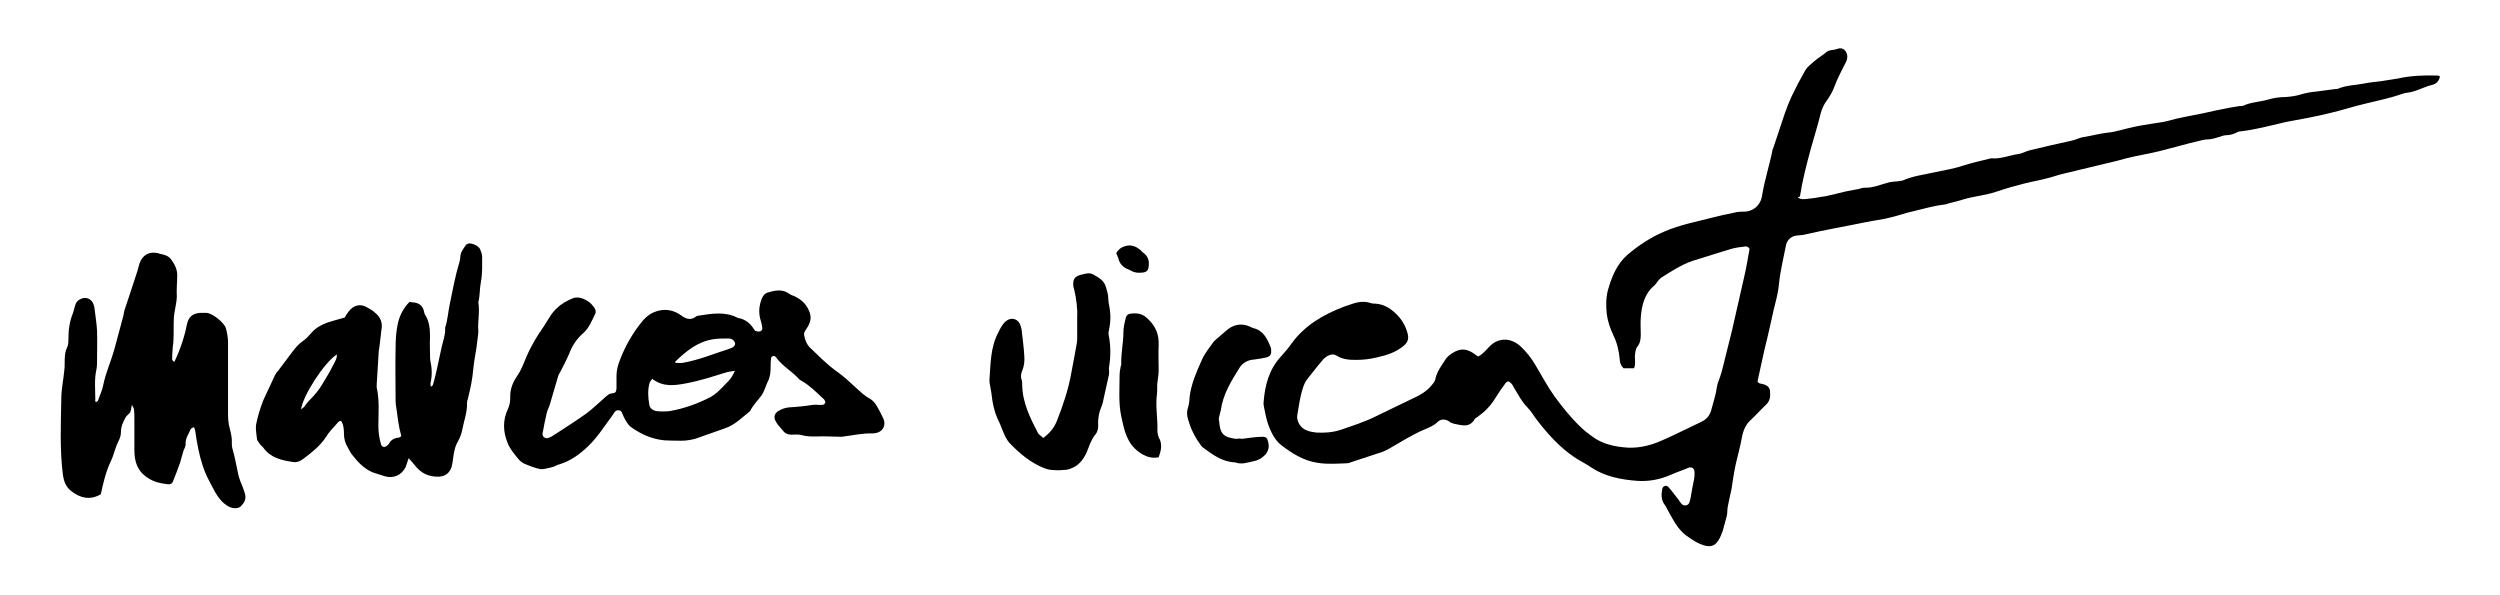 <?xml version="1.0" encoding="utf-8"?>
<!-- Generator: Adobe Illustrator 26.3.1, SVG Export Plug-In . SVG Version: 6.00 Build 0)  -->
<svg version="1.1" id="Capa_1" xmlns="http://www.w3.org/2000/svg" xmlns:xlink="http://www.w3.org/1999/xlink" x="0px" y="0px"
	 viewBox="0 0 595.3 141.7" style="enable-background:new 0 0 595.3 141.7;" xml:space="preserve">
<style type="text/css">
	.st0{fill:#FFFFFF;}
</style>
<g>
	<path d="M428.2,47.1c0.8,0.5,1.7,0.3,2.6,0.2c0.9-0.1,1.8-0.2,2.7-0.4c0.8-0.1,1.5-0.2,2.2-0.4c1.4-0.3,2.8-0.7,4.2-1
		c0.9-0.2,1.8-0.3,2.7-0.5c0.4-0.1,0.9-0.3,1.3-0.3c2.1,0.1,4-0.8,6-1.3c0.6-0.1,1.2-0.2,1.8-0.2c0.5-0.1,0.9-0.1,1.3-0.2
		c2.5-1.1,5.1-1.4,7.8-2c2.4-0.5,4.8-0.9,7.1-1.7c1.9-0.6,3.8-1,5.8-1.5c0.1,0,0.3-0.1,0.5-0.1c2.2,0.2,4.2-0.7,6.3-1
		c1-0.1,1.9-0.7,2.8-0.9c3.3-0.8,6.7-1.6,10-2.3c1-0.2,2-0.8,3.1-0.9c1.8-0.3,3.6-0.8,5.4-1c2.1-0.2,4-0.9,6-1.3
		c1.6-0.4,3.3-0.6,5-0.9c1.1-0.2,2.3-0.3,3.4-0.6c2.7-0.8,5.5-1.2,8.3-1.8c2.2-0.5,4.5-1,6.7-1.4c0.6-0.1,1.2-0.2,1.8-0.3
		c0.4-0.1,0.8,0,1.1-0.1c1.9-0.9,4-0.9,6-1.5c1.4-0.4,2.8-0.6,4.3-0.6c1.3-0.1,2.6-0.3,3.8-0.7c1.1-0.3,2.2-0.5,3.4-0.6
		c1.5-0.2,3-0.4,4.5-0.6c0.2,0,0.5,0,0.7-0.1c1.9-0.8,4-0.8,6.1-1.2c1.4-0.3,2.9-0.4,4.3-0.6c1.3-0.2,2.6-0.4,3.8-0.6
		c3.1-0.7,6.3-0.8,9.5-0.7c0.1,0,0.3,0.1,0.5,0.2c-0.2,1.1-0.9,1.8-1.8,2c-2.1,0.5-4,1.7-6.1,1.9c-0.3,0-0.6,0.1-0.9,0.2
		c-2.8,1-5.7,1.6-8.6,2.3c-3.1,0.7-6,1.7-9.1,2.4c-3.3,0.8-6.6,1.4-9.9,2c-0.3,0.1-0.6,0.1-0.9,0.2c-3.4,0.8-6.8,1.7-10.3,2.1
		c-0.4,0-0.7,0.2-1.1,0.4c-0.7,0.3-1.4,0.5-2.2,0.5c-0.5,0-1,0.2-1.6,0.4c-1,0.3-1.9,0.6-2.9,0.6c-0.4,0-0.9,0.1-1.3,0.2
		c-1.1,0.3-2.2,0.5-3.3,0.8c-1.6,0.4-3.2,0.9-4.9,1.3c-2.5,0.7-5,1.2-7.6,1.7c-1.5,0.3-3,0.7-4.4,1.1c-4.3,1-8.6,2.1-12.9,3.1
		c-1.3,0.3-2.6,0.8-3.9,1.1c-2.4,0.6-4.8,1-7.1,1.7c-1.7,0.4-3.4,1-5,1.5c-2.4,0.8-4.9,1-7.4,1.7c-1.2,0.4-2.5,0.7-3.7,1
		c-0.4,0.1-0.7,0.3-1.1,0.3c-2.5,0.3-4.9,1-7.4,1.6c-1.9,0.4-3.7,1.1-5.5,1.5c-1.9,0.5-3.9,0.7-5.8,1.1c-4.8,1-9.6,1.8-14.3,2.9
		c-0.7,0.2-1.5,0.2-2.3,0.3c-1.2,0.2-2.1,1-2.4,2.2c-0.6,3.1-1.4,6.3-1.7,9.4c-0.2,2.2-0.8,4.2-1.3,6.3c-0.5,2.1-0.9,4.2-1.4,6.2
		c-0.9,3.5-1.6,7.1-2.4,10.6c0.3,0.7,1,0.5,1.4,0.7c1.1,0.3,1.6,0.9,1.6,1.9c0.1,1.2-0.1,2.2-1.1,3.1c-1.2,1.1-2.2,2.3-3.4,3.4
		c-1.3,1.1-1.9,2.6-2.2,4.2c-0.4,2.2-1,4.3-1.5,6.5c-0.4,1.9-0.7,3.9-1,5.9c-0.1,0.6-0.3,1.2-0.4,1.8c-0.2,1.2-0.6,2.4-0.6,3.6
		c0,0.7-0.2,1.3-0.4,2c-0.3,1-0.5,2.1-0.9,3.1c-0.3,0.8-0.7,1.6-1.2,2.2c-0.6,0.7-1.4,1-2.5,0.8c-1.8-0.4-3.3-1.4-4.8-2.5
		c-2-1.5-3-3.6-4.2-5.7c-0.3-0.5-0.5-1.1-0.9-1.6c-0.9-1.2-0.8-2.4-0.6-3.7c0.1-0.8,1-1.1,1.5-0.5c0.9,1,1.6,2,2.4,3
		c0.5,0.7,0.9,1.6,1.9,1.3c0.8-0.2,0.8-1.2,1-1.9c0.2-1.4,0.5-2.8,0.8-4.3c0.1-0.5,0.1-1.1,0.1-1.6c0-1-0.6-1.4-1.5-1.1
		c-1.3,0.6-2.7,1-4,1.6c-2.7,1.2-5.4,1.7-8.2,1.5c-3.8-0.3-7.6-1-10.9-3.2c-1.3-0.9-2.8-1.6-4.1-2.5c-3.4-2.3-6.1-5.3-8.6-8.5
		c-0.9-1.1-1.5-2.3-2.5-3.3c-1.4-1.4-2.2-3.1-3.2-4.7c-0.3-0.6-0.6-1.2-1.4-1.5c-0.1,0.1-0.4,0.2-0.5,0.3c-0.9,1.2-1.8,2.5-2.6,3.8
		c-1.1,1.8-2.5,3.2-4.2,4.4c-0.3,0.2-0.6,0.3-0.7,0.6c-1.3,2.1-3.2,1.3-4.9,1c-0.4-0.1-0.9-0.3-1.2-0.6c-1-0.6-2-0.5-2.7,0.2
		c-0.8,0.8-1.8,1.2-2.7,1.6c-3.2,1.3-6.1,3.2-9.1,4.9c-0.4,0.2-0.8,0.4-1.3,0.6c-2.5,0.8-5.1,1.7-7.6,2.5c-0.2,0.1-0.4,0.2-0.6,0.2
		c-2.4,0.1-4.9,0.3-7.3-0.1c-3.3-0.5-6-2.2-8.6-4.2c-1.3-1-2.2-2.6-2.8-4.1c-0.6-1.4-0.9-2.9-1.2-4.4c-0.1-0.6-0.3-1.2-0.2-1.8
		c0.3-4,1.3-7.8,4.2-10.9c0.8-0.9,1.6-1.8,2.3-2.8c3.2-4.5,7.7-7.1,12.7-9c0.5-0.2,1-0.3,1.5-0.5c1.6-0.6,3.2-0.9,4.9-0.3
		c0.3,0.1,0.6,0.1,0.9,0.1c2,0.1,3.5,1,4.9,2.3c1.4,1.3,2.4,2.9,2.9,4.9c0.3,1.2,0,2-0.9,2.8c-1.9,1.6-4.1,2.3-6.4,2.8
		c-1.6,0.4-3.3,0.6-5,0.6c-1.6,0-3.2-0.1-4.6-1c-0.8-0.5-1.6-0.3-2.4,0.2c-0.4,0.3-0.7,0.5-1,0.9c-1.3,1.5-2.5,3.1-3.7,4.6
		c-0.8,1.1-1.1,2.4-1.4,3.6c-0.4,1.6-0.6,3.3-0.9,4.9c-0.2,1.4,0.8,3.1,2.3,3.6c0.7,0.3,1.5,0.4,2.2,0.5c1.9,0.1,3.8,0,5.7-0.6
		c2.9-1,5.8-1.9,8.6-3.3c3.1-1.5,6.2-3,9.3-4.5c1.3-0.6,2.6-1.4,3.6-2.5c0.5-0.6,1.1-1.2,1.2-1.9c0.4-1.8,1.5-3.2,2.4-4.6
		c0.2-0.4,0.6-0.7,0.9-1c2-1.5,3.8-2.1,6.4,0c0.1,0.1,0.3,0.1,0.5,0.3c0.3-0.2,0.7-0.4,1-0.7c0.6-0.5,1.1-1.1,1.6-1.6
		c1.9-2.1,4.9-2.4,7.4-0.2c1.4,1.3,2.6,2.8,3.6,4.5c1.5,2.5,2.8,5,4.5,7.4c1.9,2.6,3.9,5.1,6.2,7.3c0.9,0.9,1.8,1.6,2.8,2.3
		c2.5,1.9,5.5,2.5,8.6,2.7c2.9,0.1,5.5-0.6,8-1.7c3-1.3,5.9-2.8,8.9-4.2c0.2-0.1,0.4-0.2,0.6-0.3c1.3-0.6,2.1-1.7,2.4-3.2
		c0.4-1.6,1-3.2,1.2-4.9c0.1-0.9,0.5-1.7,0.8-2.6c0.1-0.4,0.3-0.9,0.4-1.3c0.8-3.2,1.6-6.4,2.4-9.6c1-4.4,2-8.8,3-13.2
		c0.5-2.1,0.8-4.2,1.2-6.3c-0.2-0.5-0.7-0.7-1.1-0.6c-1.1,0.1-2.3,0.3-3.4,0.6c-3,0.9-6,1.9-9,2.8c-2.7,0.9-5.1,2.5-7.5,4
		c-0.3,0.2-0.5,0.5-0.8,0.8c-0.3,0.4-0.6,0.9-1,1.2c-2.3,2-2.9,4.8-3.1,7.6c-0.1,1.3,0,2.6,0,3.9c0,1-0.1,2-0.7,2.8
		c-0.6,0.7-0.6,1.5-0.7,2.4c0,1,0.2,2-0.2,2.9c-0.9,0-1.7,0-2.5,0c-0.6-0.6-0.9-1.3-0.9-2.1c-0.2-2-0.6-3.9-1.5-5.7
		c-0.8-1.7-1.4-3.5-1.6-5.2c-0.2-1.9-0.2-3.8,0.3-5.7c0.9-3.1,2.1-6.1,4.6-8.3c2.7-2.3,5.6-4.2,8.9-5.6c3.7-1.6,7.6-2.3,11.4-3.3
		c1.6-0.4,3.3-0.8,4.9-1.1c0.7-0.2,1.5-0.3,2.3-0.3c2.5,0.1,4.3-1.6,4.6-3.9c0.6-3.7,1.8-7.3,2.5-10.9c0-0.1,0-0.1,0.1-0.2
		c0.9-2.8,1.9-5.6,2.8-8.4c0.5-1.4,1-2.7,1.6-4c1-2.1,2.1-4.2,3.3-6.3c0.5-0.8,1.3-1.4,2.1-2.1c0.9-0.8,2-1.4,2.9-2.2
		c0.7-0.6,1.6-0.4,2.4-0.7c0.8-0.3,1.5-0.3,2.1,0.4c0.6,0.8,0.6,1.7,0.2,2.6c-1,2-2.1,4-2.9,6.2c-0.4,1.1-1.1,2.2-1.8,3.2
		c-0.6,0.8-1,1.7-1.3,2.7c-0.7,2.9-1.6,5.7-2.4,8.6c-1,3.7-2,7.5-2.6,11.4C428.1,46.9,428.1,47,428.2,47.1z"/>
	<path d="M196.1,103.9c-1.8,0-3.5,0.2-5.2-0.3c-0.8-0.2-1.7-0.1-2.5-0.1c-0.8,0-1.5-0.3-2-1c-0.4-0.5-0.8-0.9-1.2-1.4
		c-0.2-0.3-0.4-0.6-0.6-1c-0.4-0.9-0.1-1.7,0.7-2.2c0.8-0.5,1.6-0.8,2.6-0.9c1.9-0.1,3.8-0.3,5.7-0.6c0.8-0.1,1.5,0.1,2.3,0
		c0.5-0.1,0.8-0.6,0.5-1c-0.1-0.2-0.2-0.4-0.4-0.5c-1.6-1.5-3.2-3.1-5.1-4.2c-0.2-0.1-0.4-0.2-0.6-0.4c-1.7-1.9-4-3.1-5.5-5.2
		c0-0.1-0.1-0.1-0.2-0.2c-0.2-0.1-0.4-0.2-0.6-0.1c-0.2,0.1-0.4,0.3-0.4,0.5c-0.1,0.7-0.1,1.4-0.1,2.1c0,1.2-0.1,2.4-0.7,3.5
		c-0.5,1.1-0.8,2.3-1.5,3.3c-0.9,1.2-2,2.3-2.7,3.7c-1.9,1.5-3.6,3.3-6,4.1c-2.4,0.8-4.7,1.7-7.1,2.5c-0.7,0.2-1.5,0.3-2.2,0.4
		c-1.3,0.1-2.6,0-3.9,0c-3.3,0-6.3-1.2-9-3.1c-0.9-0.6-1.4-1.6-1.9-2.6c-0.3-0.6-0.4-1.5-1.2-1.5c-0.9-0.1-1.1,0.8-1.6,1.4
		c-1.8,2.4-3.4,5-5.7,7.2c-2,1.9-4.2,3.5-6.9,4.3c-0.5,0.1-1,0.5-1.5,0.6c-1,0.2-2,0.6-2.9,0.5c-1.3-0.2-2.6-0.8-3.9-1.3
		c-0.4-0.2-0.8-0.5-1.1-0.8c-1.1-1.3-2.3-2.7-2.9-4.3c-1-2.6-1.1-5.2,0.1-7.8c0.4-0.9,0.6-1.7,0.6-2.7c-0.1-1.9,0.5-3.6,1.6-5.2
		c0.7-1,1.2-2.1,1.7-3.3c1.2-3.1,2.8-5.9,4.7-8.6c1-1.5,1.8-3.2,3.2-4.4c1-1,2.2-1.6,3.5-2.2c1.3-0.6,2.7-0.1,3.9,0.7
		c0.5,0.3,0.9,0.8,1.3,1.3c0.4,0.5,0.6,1.1,0.3,1.7c-0.8,1.6-1.4,3.3-2.9,4.6c-1.5,1.3-2.6,3-3.3,4.9c-0.6,1.4-1.3,2.7-2,4.1
		c-0.2,0.4-0.5,0.8-0.6,1.2c-0.7,2.3-1.3,4.5-2,6.8c-0.2,0.7-0.6,1.3-0.7,1.9c-0.4,1.6-0.7,3.3-1,4.9c-0.1,0.8,0.6,1.3,1.3,1.1
		c0.5-0.2,1-0.4,1.4-0.7c2.6-1.7,5.3-3.4,7.8-5.2c1.6-1.2,3-2.6,4.5-3.9c0.4-0.3,0.7-0.7,1.3-0.8c1.1-0.1,1.2-0.3,1.3-1.2
		c0-1,0-2,0-3c0-1,0.2-2,0.5-2.9c1.1-3.2,2.7-6.2,4.7-8.9c1.1-1.5,2.3-2.9,4.1-3.5c2.2-0.8,4.3-0.4,6.1,0.9c1.2,0.9,2.3,1.2,3.5,0.3
		c0.1-0.1,0.3-0.2,0.4-0.2c3.2-0.5,6.4-1.1,9.4,0.4c0.1,0,0.1,0.1,0.2,0.1c1.8,0.3,3,1.3,3.9,2.8c0.1,0.1,0.2,0.3,0.3,0.3
		c0.4,0.1,0.7,0.2,1.1,0.1c0.4-0.1,0.6-0.5,0.5-0.9c-0.1-0.8-0.3-1.5-0.5-2.2c-0.4-1.6-0.2-3.2,0.4-4.7c0.3-0.8,0.8-1.3,1.6-1.5
		c1.7-0.5,3.4-0.8,5,0.4c0.4,0.3,1,0.4,1.5,0.7c1.6,0.8,2.7,2,3.3,3.7c0.3,0.9,0.3,1.6,0,2.4c-0.2,0.4-0.3,0.9-0.6,1.2
		c-0.3,0.6-0.9,1.1-0.7,1.9c0.2,1,0.5,1.9,1.2,2.7c2.1,2,4.1,4.1,6.5,5.8c1.7,1.2,3.2,2.6,4.7,4c1,0.9,2,1.9,3.2,2.5
		c0.7,0.4,1.3,1.1,1.7,1.8c0.6,1,1.1,2,1.6,3.1c0.6,1.5-0.2,3-1.8,3.3c-0.2,0-0.5,0.1-0.7,0.1c-2.5-0.1-5,0.5-7.5,0.8
		C198.9,104,197.5,103.9,196.1,103.9z M155.3,90.2c-0.3,0.4-0.5,0.7-0.6,0.9c-0.5,1.7-0.4,3.5-0.1,5.2c0.1,0.9,0.9,1.5,1.8,1.6
		c1,0.1,2,0.1,3,0c3.5-0.6,6.8-1.8,9.9-3.4c0.5-0.3,1-0.7,1.5-1.1c0.9-0.8,1.7-1.7,2.6-2.6c0.6-0.6,1.1-1.4,1.6-2.5
		c-0.8,0.1-1.3,0.2-1.8,0.3c-3.3,1-6.6,2.1-9.9,2.7C160.6,91.8,157.9,92.2,155.3,90.2z M160.8,86.4c0.6,0,1.2,0.1,1.8,0
		c3.9-0.7,7.5-2.2,11.2-3.4c1-0.3,1.4-0.9,1.2-1.4c-0.3-0.8-1-1-1.6-1c-1.2,0-2.5,0-3.7,0.2c-3.6,0.6-6.3,2.8-8.9,5.3
		C160.8,86.1,160.8,86.2,160.8,86.4z"/>
	<path d="M22.8,95.7c0.5,0,0.6-0.4,0.7-0.8c0.4-1.1,0.9-2.1,1.1-3.3c0.6-2.9,1.8-5.5,2.6-8.3c0.7-2.7,1.5-5.5,2.2-8.2
		c0.1-0.4,0.1-0.8,0.2-1.1c1-3.1,2.1-6.2,3.1-9.4c0.2-0.6,0.3-1.2,0.5-1.8c0.7-2.1,2.3-3,4.5-2.5c0.1,0,0.1,0,0.2,0.1
		c1,0.2,2.1,0.4,2.8,1.3c0.8,1.1,1.5,2.3,1.5,3.8c0,1.7-0.2,3.4-0.1,5c0,1.8-0.6,3.4-0.7,5.2c-0.1,1.8,0,3.5-0.1,5.3
		c0,0.8-0.2,1.5-0.2,2.3C41,84.1,41,84.9,41,85.6c0,0.2,0.2,0.3,0.5,0.6c1.4-2.9,2.4-5.9,3-8.9c0.4-1.8,1.2-2.6,3.1-2.8
		c0.5,0,1.1,0,1.6,0c1.4,0.1,4.2,2.3,4.6,3.7c0.3,1.1,0.5,2.2,0.5,3.4c0,5.7,0,11.3,0,17c0,1.2,0.1,2.3,0.4,3.4
		c0.3,1.2,0.6,2.4,0.5,3.6c0,0.6,0.1,1.2,0.3,1.8c0.5,1.8,0.8,3.6,1.2,5.4c0.2,1.1,0.7,2.2,1.1,3.2c0.2,0.6,0.5,1.3,0.6,1.9
		c0.2,1.1-0.3,1.9-1.1,2.7c-0.2,0.2-0.7,0.4-1,0.4c-1.1,0.1-2.1-0.4-2.9-1.1c-1.2-1-2-2.3-2.7-3.7c-0.9-1.7-1.8-3.3-2.4-5.2
		c-0.9-2.7-1.4-5.5-1.8-8.3c0-0.3-0.2-0.6-0.3-1c-0.4,0.2-0.7,0.3-0.8,0.5c-0.5,1.2-1.3,2.2-1.2,3.6c0,0.5-0.3,1-0.5,1.5
		c-0.3,0.9-0.5,1.9-0.8,2.8c-0.5,1.5-1.1,3-1.7,4.5c-0.2,0.6-0.7,0.8-1.3,0.7c-1.7-0.2-3.2-0.5-4.7-1.5c-2.5-1.6-3.2-3.9-3.2-6.6
		c0-2.5,0-5.1,0-7.6c0-0.7,0-1.4-0.1-2.1c0-0.3-0.2-0.5-0.5-1.1c-0.2,0.9-0.2,1.4-0.4,1.8c-0.3,0.4-0.8,0.7-1.1,1.2
		c-0.6,1.1-1.1,2.2-1.1,3.5c0,0.9-0.3,1.6-0.7,2.4c-0.7,1.4-1,3.1-1.7,4.5c-1.2,2.5-1.8,5.2-2.4,7.9c-2.6,1.5-5,0.9-7.2-0.9
		c-1.1-0.9-1.6-2.2-1.8-3.6c-0.8-6.1-0.5-12.2-0.4-18.3c0-2.2,0.5-4.4,0.7-6.6c0.1-0.6,0.1-1.2,0.1-1.8c0-1.3,0-2.6,0.6-3.8
		c0.3-0.6,0.3-1.5,0.3-2.2c0-2.1,0.3-4.1,1.1-6c0.2-0.6,0.3-1.2,0.5-1.8c0.2-0.7,0.6-1.2,1.3-1.5c1.2-0.6,2.5-0.1,3,1.1
		c0.1,0.4,0.3,0.7,0.3,1.1c0.2,1.7,0.5,3.5,0.6,5.2c0.1,2.5,0,5.1,0,7.6c0,0.5,0,1.1-0.1,1.6c-0.6,2.5-0.3,5-0.3,7.5
		C22.6,95.5,22.7,95.6,22.8,95.7z"/>
	<path d="M97.3,109.1c-0.3,0.9-0.5,1.6-0.7,2.1c-1,2-2.9,2.8-5,2.2c-1-0.3-1.9-0.6-2.8-0.9c-2.2-0.9-3.7-2.6-5.1-4.4
		c-0.3-0.4-0.5-0.9-0.8-1.4c-0.7-1.1-1-2.2-1-3.5c0-1-0.1-2-0.6-2.9c-0.6-0.2-0.8,0.3-1.1,0.6c-0.9,1-1.9,2-2.6,3.2
		c-1.4,2.1-3.3,3.6-5.3,5.1c-0.8,0.6-1.6,1-2.6,0.8c-2.7-0.4-5.3-1-7-3.4c-0.3-0.4-0.7-0.6-0.9-1c-0.2-0.3-0.5-0.6-0.6-1
		c-0.1-1.2-0.4-2.3-0.2-3.6c0.4-2,1-3.9,1.7-5.7c0.9-2,1.9-4,2.8-6c0.2-0.4,0.5-0.8,0.8-1.1c1.1-1.5,2.2-2.9,3.3-4.4
		c0.7-0.9,1.4-1.8,2.4-2.5c0.9-0.6,1.6-1.4,2.3-2.2c1-1.1,2.3-1.8,3.7-2.3c1.3-0.4,2.6-0.8,4.1-1.2c0.2-0.4,0.5-0.9,0.9-1.4
		c1.2-1.6,2.9-2,4.6-0.9c0.5,0.3,1.1,0.6,1.5,1c1.5,1.1,2.1,2.6,1.7,4.4c-0.1,0.6-0.1,1.2-0.2,1.8c-0.1,0.8-0.2,1.7-0.3,2.5
		c0,0.2-0.1,0.3-0.1,0.4c-0.2,2.7-0.3,5.5-0.5,8.2c0,0.2,0,0.5,0,0.7c0.7,3,0.4,6.1,0.4,9.1c0,1.5,0.2,2.9,0.6,4.3
		c0.2,0.8,0.9,1,1.6,0.3c0.1-0.1,0.2-0.2,0.3-0.3c0.5-1,1.3-1.4,2.4-1.5c0.1,0,0.3-0.2,0.4-0.2c0.1-0.1,0.2-0.3,0.1-0.4
		c-0.6-2.1-0.8-4.2-1.1-6.3c-0.1-0.6-0.2-1.2-0.2-1.8c0-4.2-0.1-8.4,0-12.6c0-1.9,0.1-3.8,0.5-5.7c0.4-2,1.4-3.9,2.8-5.3
		c0.4,0,0.6,0.1,0.8,0.1c1.5,0.1,2.4,0.8,2.7,2.3c0,0.2,0.1,0.5,0.2,0.6c1.1,1.7,1.2,3.6,1.2,5.5c-0.1,1.4,0,2.8,0,4.1
		c0,0.5,0,1.1,0.1,1.6c0.4,1.7,0.4,3.5,0,5.2c0,0.2,0,0.4,0.1,0.8c0.2-0.2,0.5-0.3,0.5-0.5c0.4-1.3,0.7-2.7,1-4
		c0.4-1.7,0.7-3.4,1.1-5.1c0.3-1.3,0.8-2.6,0.8-4c0-0.2,0-0.3,0-0.5c0.6-1.8,0.7-3.7,1.1-5.6c0.7-3.4,1.3-6.7,2.3-10
		c0.1-0.4,0.2-0.8,0.2-1.1c0-1.2,0.7-2,1.3-2.9c0.1-0.2,0.4-0.3,0.6-0.4c0.8-0.2,2.4,0.5,2.8,1.3c0.2,0.5,0.5,1.2,0.5,1.7
		c0,2.1,0.1,4.1-0.3,6.2c-0.3,1.5-0.2,3.2-0.6,4.8c0.4,2.3-0.2,4.6,0,6.8c0,0.7-0.1,1.4-0.2,2c-0.2,2.4-0.8,4.7-1,7
		c-0.2,2.5-0.7,4.8-1.3,7.2c-0.1,0.3-0.2,0.6-0.2,0.9c0.1,2.2-0.7,4.2-1.1,6.3c-0.2,1-0.5,1.9-1,2.8c-0.8,1.3-1,2.7-1.2,4.1
		c-0.1,0.8-0.2,1.5-0.4,2.2c-0.5,1.3-1.4,2.1-2.9,2.2c-2.5,0.1-4.4-0.8-5.9-2.8C98.4,110.3,97.9,109.8,97.3,109.1z M80.2,84.4
		c-3,1.9-8.2,10-8.5,13.1c0.3-0.3,0.5-0.4,0.7-0.6c0.4-0.5,0.8-1.1,1.3-1.6c1.2-1.2,2.3-2.5,3.1-3.9c0.8-1.4,1.8-2.9,2.5-4.4
		C79.7,86.2,80.3,85.4,80.2,84.4z"/>
	<path d="M248.4,104.3c1.5-1.1,2.5-2.3,3.2-3.9c1.5-3.8,2.8-7.6,3.5-11.6c0.4-2.3,0.9-4.6,1.3-7c0.1-0.5,0.1-1.1,0.1-1.6
		c0-1.5,0-3.1,0-4.6c0.1-2.2-0.2-4.4-0.7-6.6c-0.1-0.2-0.1-0.4-0.2-0.7c-0.2-1.7,0.2-2.5,1.9-2.9c0.9-0.2,1.9-0.6,2.9,0
		c1.2,0.7,2.4,1.3,2.9,2.8c0.3,1,0.6,1.9,0.6,2.9c0,0.5,0.1,1.1,0.2,1.6c0.4,1.9,0.4,3.8,0,5.7c-0.1,0.4-0.2,0.9-0.1,1.4
		c0.5,2.5,0.5,5,0.1,7.5c-0.1,0.4,0,0.8,0,1.1c0,0.4,0,0.8-0.1,1.1c-0.4,1.8-0.8,3.6-1.2,5.4c-0.1,0.5-0.2,1.1-0.4,1.6
		c-0.7,1.6-1,3.2-0.9,4.9c0,0.7-0.2,1.6-0.7,2.1c-1,1.2-1.4,2.7-2,4.1c-0.8,1.8-1.9,3.3-3.9,4c-0.5,0.2-1,0.3-1.6,0.3
		c-0.9,0.1-1.8,0.1-2.8,0c-0.6,0-1.2-0.2-1.8-0.4c-3.3-1.3-5.9-3.5-8.3-6c-0.4-0.4-0.7-1-1-1.5c-0.7-1.5-1.2-3-1.9-4.4
		c-0.8-1.8-1.2-3.8-1.4-5.8c-0.1-0.6-0.2-1.2-0.3-1.8c-0.1-0.5-0.2-0.9-0.2-1.4c0.3-3.9,0.2-7.8,2.1-11.4c0.5-1,0.9-1.9,1.8-2.7
		c1.3-1.1,3-0.6,3.5,1c0.1,0.4,0.3,0.9,0.3,1.3c0.2,2,0.5,3.9,0.6,5.9c0.1,1.2,0,2.4-0.5,3.6c-0.3,0.7-0.4,1.5-0.1,2.2
		c0.1,0.3,0.1,0.6,0.1,0.9c0,4.4,1.9,8.1,3.8,11.8C247.6,103.7,248.1,103.9,248.4,104.3z"/>
	<path d="M295.7,104.5c0.8-0.1,1.5-0.2,2.3-0.3c0.9-0.1,1.8-0.2,2.7-0.2c0.5,0,1,0.2,1.1,0.7c0.4,1.1,0.5,2.2-0.3,3.3
		c-0.7,0.9-1.8,1.6-2.9,1.8c-1.5,0.3-2.9,0.9-4.5,0.3c-3-0.1-5.3-1.8-7.6-3.5c-0.2-0.1-0.3-0.3-0.5-0.5c-1.2-1.6-2.2-3.4-2.8-5.3
		c-0.4-1.2-0.8-2.4-0.3-3.8c0.3-0.8,0.3-1.8,0.4-2.7c0.4-3,1.6-5.7,2.8-8.4c0.7-1.7,1.8-3,2.8-4.4c0.2-0.3,0.5-0.5,0.8-0.8
		c0.7-0.6,1.4-1.2,2.1-1.8c1.7-1.6,3.7-2.1,5.9-1.1c0.2,0.1,0.4,0.2,0.6,0.3c2.5,0.5,3.4,2.5,4.2,4.4c0.2,0.4,0.2,0.9,0.2,1.3
		c0,0.7-0.4,1.1-1.1,1.3c-1,0.2-1.9,0.4-2.9,0.5c-1.5,0.1-2.7,0.7-3.5,1.9c-2,3.2-4,6.4-4.5,10.2c-0.1,0.5-0.3,1-0.4,1.6
		c-0.1,0.3-0.1,0.6,0,0.9c0.2,3.3,1.2,3.9,4,4.3C294.9,104.4,295.3,104.4,295.7,104.5C295.7,104.4,295.7,104.5,295.7,104.5z"/>
	<path d="M275.9,108.9c-1.8,0.3-3.2-0.2-4.6-1.2c-3-2.1-3.6-5.3-4.3-8.5c-0.7-3.3-0.4-6.7-0.4-10c0-0.5,0.1-1.1,0.2-1.6
		c0-0.3,0.2-0.6,0.2-0.9c-0.1-2.5,0.5-5,0.5-7.5c0-1.3,0.3-2.4,0.6-3.6c0.1-0.5,0.5-0.8,1-0.9c1.6-0.2,2.9-0.1,4.2,1.2
		c1.9,1.8,2.7,3.7,2.6,6.3c-0.1,2,0,4,0,6c0,1-0.2,2-0.3,2.9c-0.1,0.9,0,1.8-0.1,2.7c-0.4,2.9,0.2,5.8,0.1,8.7
		c0,0.7,0.2,1.6,0.6,2.2C276.7,106,276.5,107.3,275.9,108.9z"/>
	<path d="M265.8,60.3c0.6-1.1,1.5-1.6,2.6-1.8c1.1-0.2,2.1,0.2,3,0.9c0.4,0.3,0.6,0.7,1,0.9c1.1,0.9,1.3,2,1.1,3.3
		c-0.1,0.8-0.5,1.2-1.4,1.3c-0.9,0.1-1.8,0.1-2.7-0.4c-0.2-0.1-0.4-0.2-0.6-0.3c-1.3-0.5-2.2-1.3-2.5-2.7
		C266.1,61,265.9,60.6,265.8,60.3z"/>
</g>
</svg>
